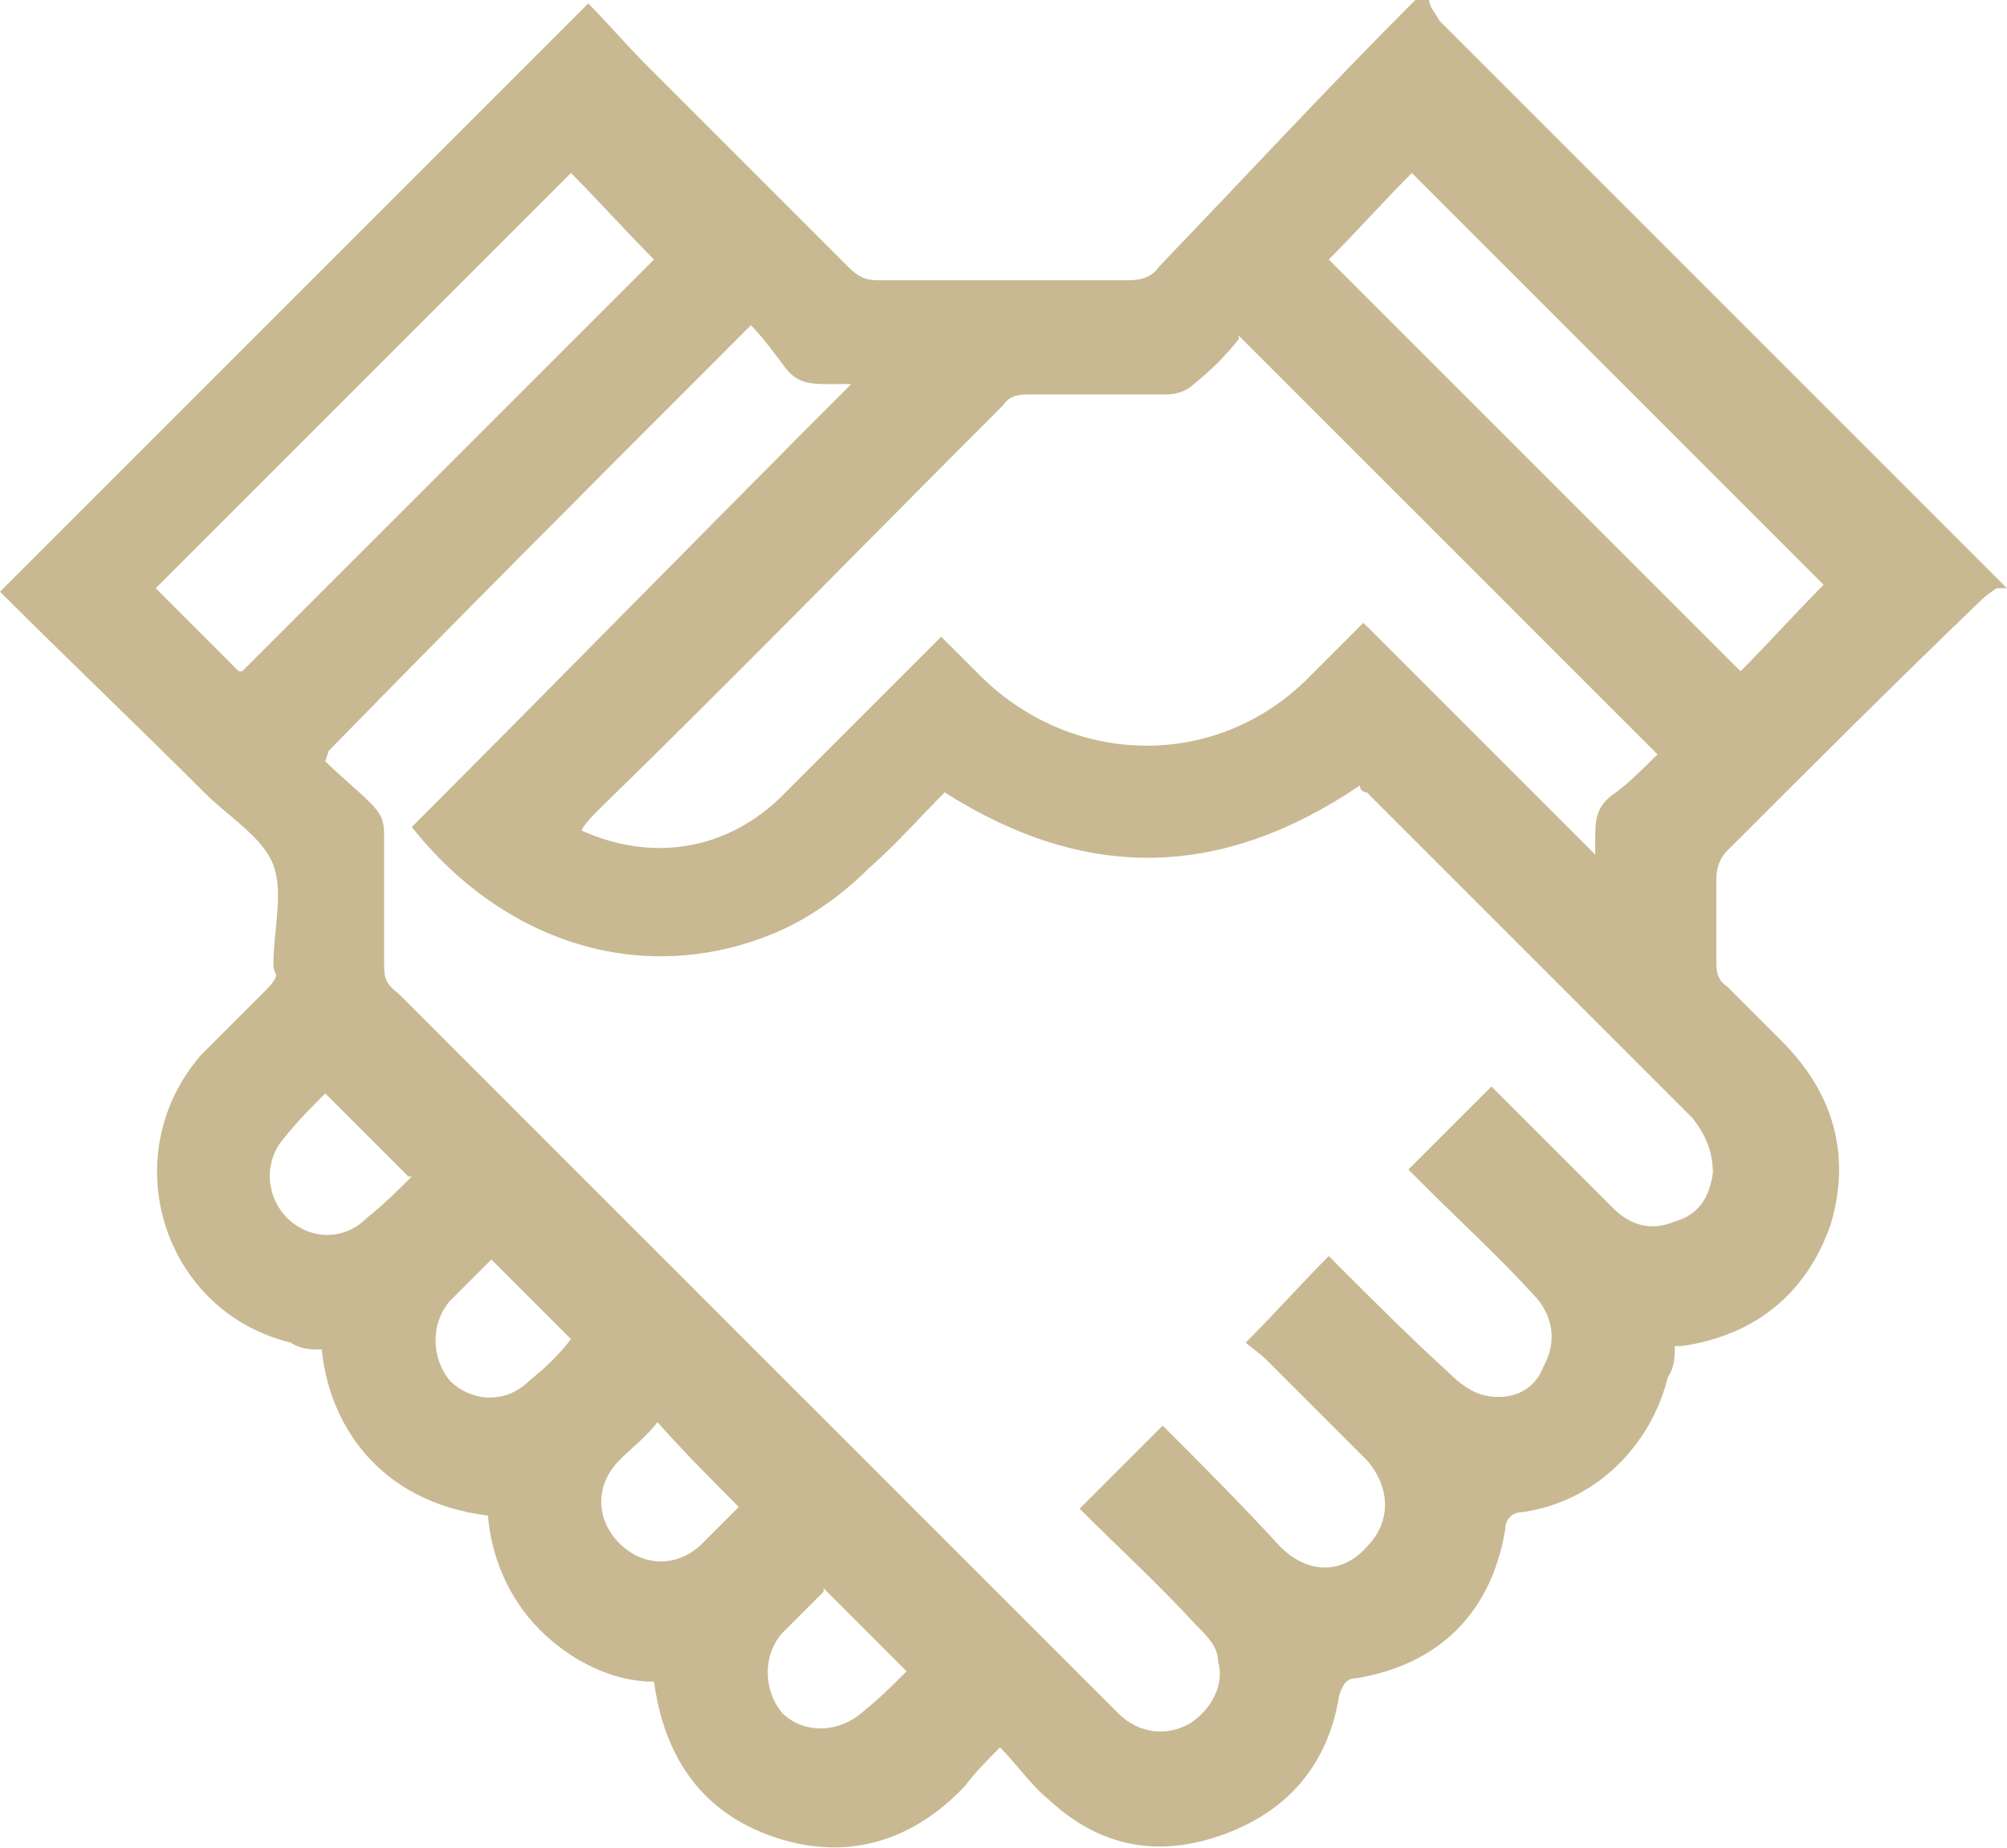 <?xml version="1.0" encoding="UTF-8"?>
<svg xmlns="http://www.w3.org/2000/svg" version="1.1" viewBox="0 0 58 53.4">
  <defs>
    <style>
      .cls-1 {
        fill: #c8b992;
      }
    </style>
  </defs>
  <!-- Generator: Adobe Illustrator 28.6.0, SVG Export Plug-In . SVG Version: 1.2.0 Build 709)  -->
  <g>
    <g id="Vrstva_1">
      <g id="Vrstva_1-2" data-name="Vrstva_1">
        <path class="cls-1" d="M11.8,34c-.8-.8-1.6-1.6-2.4-2.4-.4.4-.8.8-1.2,1.3-.6.7-.5,1.7.1,2.3s1.6.7,2.3,0c.5-.4.9-.8,1.3-1.2M23.8,46c-.4.4-.8.8-1.2,1.2-.6.7-.5,1.7,0,2.3.6.6,1.6.6,2.3,0,.5-.4.9-.8,1.3-1.2-.8-.8-1.6-1.6-2.4-2.4M16.6,38.8l-2.4-2.4-1.2,1.2c-.6.7-.5,1.7,0,2.3.6.6,1.6.7,2.3,0,.5-.4.9-.8,1.2-1.2M21.4,43.6c-.8-.8-1.6-1.6-2.4-2.5-.3.4-.7.7-1.1,1.1-.7.7-.7,1.7,0,2.4.7.7,1.7.7,2.4,0,.4-.4.8-.8,1.1-1.1M52.7,16.9c-3.9-3.9-7.9-7.9-11.9-11.9-.8.8-1.6,1.7-2.4,2.5,3.9,3.9,7.9,7.9,11.9,11.9.8-.8,1.6-1.7,2.4-2.5M7,19.4c4-4,8-8,11.9-11.9-.8-.8-1.6-1.7-2.4-2.5-4,4-8,8-12,12,.8.8,1.6,1.6,2.4,2.4M35.8,9.8c-.4.5-.8.9-1.3,1.3-.2.2-.5.3-.8.3h-3.9c-.3,0-.6,0-.8.3-3.9,3.9-7.8,7.9-11.8,11.8,0,0-.3.3-.4.5,2,.9,4.1.6,5.7-.9l2.4-2.4,2.3-2.3,1.2,1.2c2.7,2.6,6.8,2.6,9.4,0l1.6-1.6c2.3,2.3,4.5,4.5,6.7,6.7v-.4c0-.6,0-1,.6-1.4.4-.3.8-.7,1.2-1.1-4.1-4.1-8.1-8.1-12.1-12.1M9.4,22c.4.4.9.8,1.3,1.2.3.3.4.5.4.9v3.7c0,.4,0,.6.4.9l16.8,16.8c1.3,1.3,2.7,2.7,4,4,.6.6,1.4.7,2.1.3.6-.4,1-1.1.8-1.8,0-.4-.3-.7-.6-1-1.1-1.2-2.3-2.3-3.4-3.4.8-.8,1.6-1.6,2.4-2.4,1.1,1.1,2.3,2.3,3.4,3.5.8.8,1.8.8,2.5,0,.7-.7.7-1.7,0-2.5l-2.9-2.9c-.2-.2-.5-.4-.6-.5.9-.9,1.6-1.7,2.4-2.5,0,0,.2.2.4.4,1,1,2,2,3.1,3,.3.3.6.5.9.6.7.2,1.5,0,1.8-.8.4-.7.3-1.5-.3-2.1-1-1.1-2.1-2.1-3.2-3.2l-.4-.4,2.4-2.4.3.3c1.1,1.1,2.1,2.1,3.2,3.2.5.5,1.1.7,1.8.4.7-.2,1-.7,1.1-1.4,0-.6-.2-1.1-.6-1.6l-9.4-9.4s-.2,0-.2-.2c-4,2.7-7.9,2.8-12,.2-.7.7-1.4,1.5-2.2,2.2-.8.8-1.8,1.5-2.8,1.9-3.7,1.5-7.7.3-10.4-3.1,4.2-4.2,8.4-8.5,12.7-12.8h-.6c-.6,0-1,0-1.4-.6-.3-.4-.6-.8-.9-1.1-4.1,4.1-8.1,8.1-12.2,12.3M57.7,17c0,0-.3.2-.4.3-2.5,2.4-5,4.9-7.4,7.3-.2.2-.3.5-.3.8v2.4c0,.2,0,.5.3.7l1.6,1.6c1.5,1.5,2,3.3,1.4,5.3-.7,2-2.2,3.2-4.3,3.5h-.2c0,.3,0,.6-.2.9-.5,2-2.1,3.6-4.2,3.9-.3,0-.5.2-.5.5-.4,2.4-1.9,3.9-4.3,4.3-.3,0-.4.2-.5.5-.3,1.9-1.4,3.3-3.3,4-1.9.7-3.6.4-5.1-1-.5-.4-.9-1-1.4-1.5-.4.4-.7.7-1,1.1-1.5,1.6-3.4,2.2-5.5,1.5s-3.2-2.3-3.5-4.5c-1.2,0-2.4-.6-3.3-1.5-.9-.9-1.4-2.1-1.5-3.3-3.2-.4-4.6-2.7-4.8-4.8-.3,0-.6,0-.9-.2-3.7-.9-5.1-5.4-2.6-8.3.6-.6,1.2-1.2,1.8-1.8s.3-.5.3-.8c0-1,.3-2.1,0-2.9-.3-.8-1.3-1.4-2-2.1-2-2-4-3.9-5.9-5.8C5.7,11.4,11.3,5.8,17,.1c.5.5,1.1,1.2,1.7,1.8,1.9,1.9,3.9,3.9,5.8,5.8.3.3.5.4.9.4h7.2c.4,0,.7-.1.9-.4,2.5-2.6,4.9-5.2,7.4-7.7h.4c0,.2.2.4.3.6,5.4,5.4,10.8,10.8,16.2,16.2,0,0,0,0,.2.2h-.3Z"/>
      </g>
    </g>
  </g>
</svg>